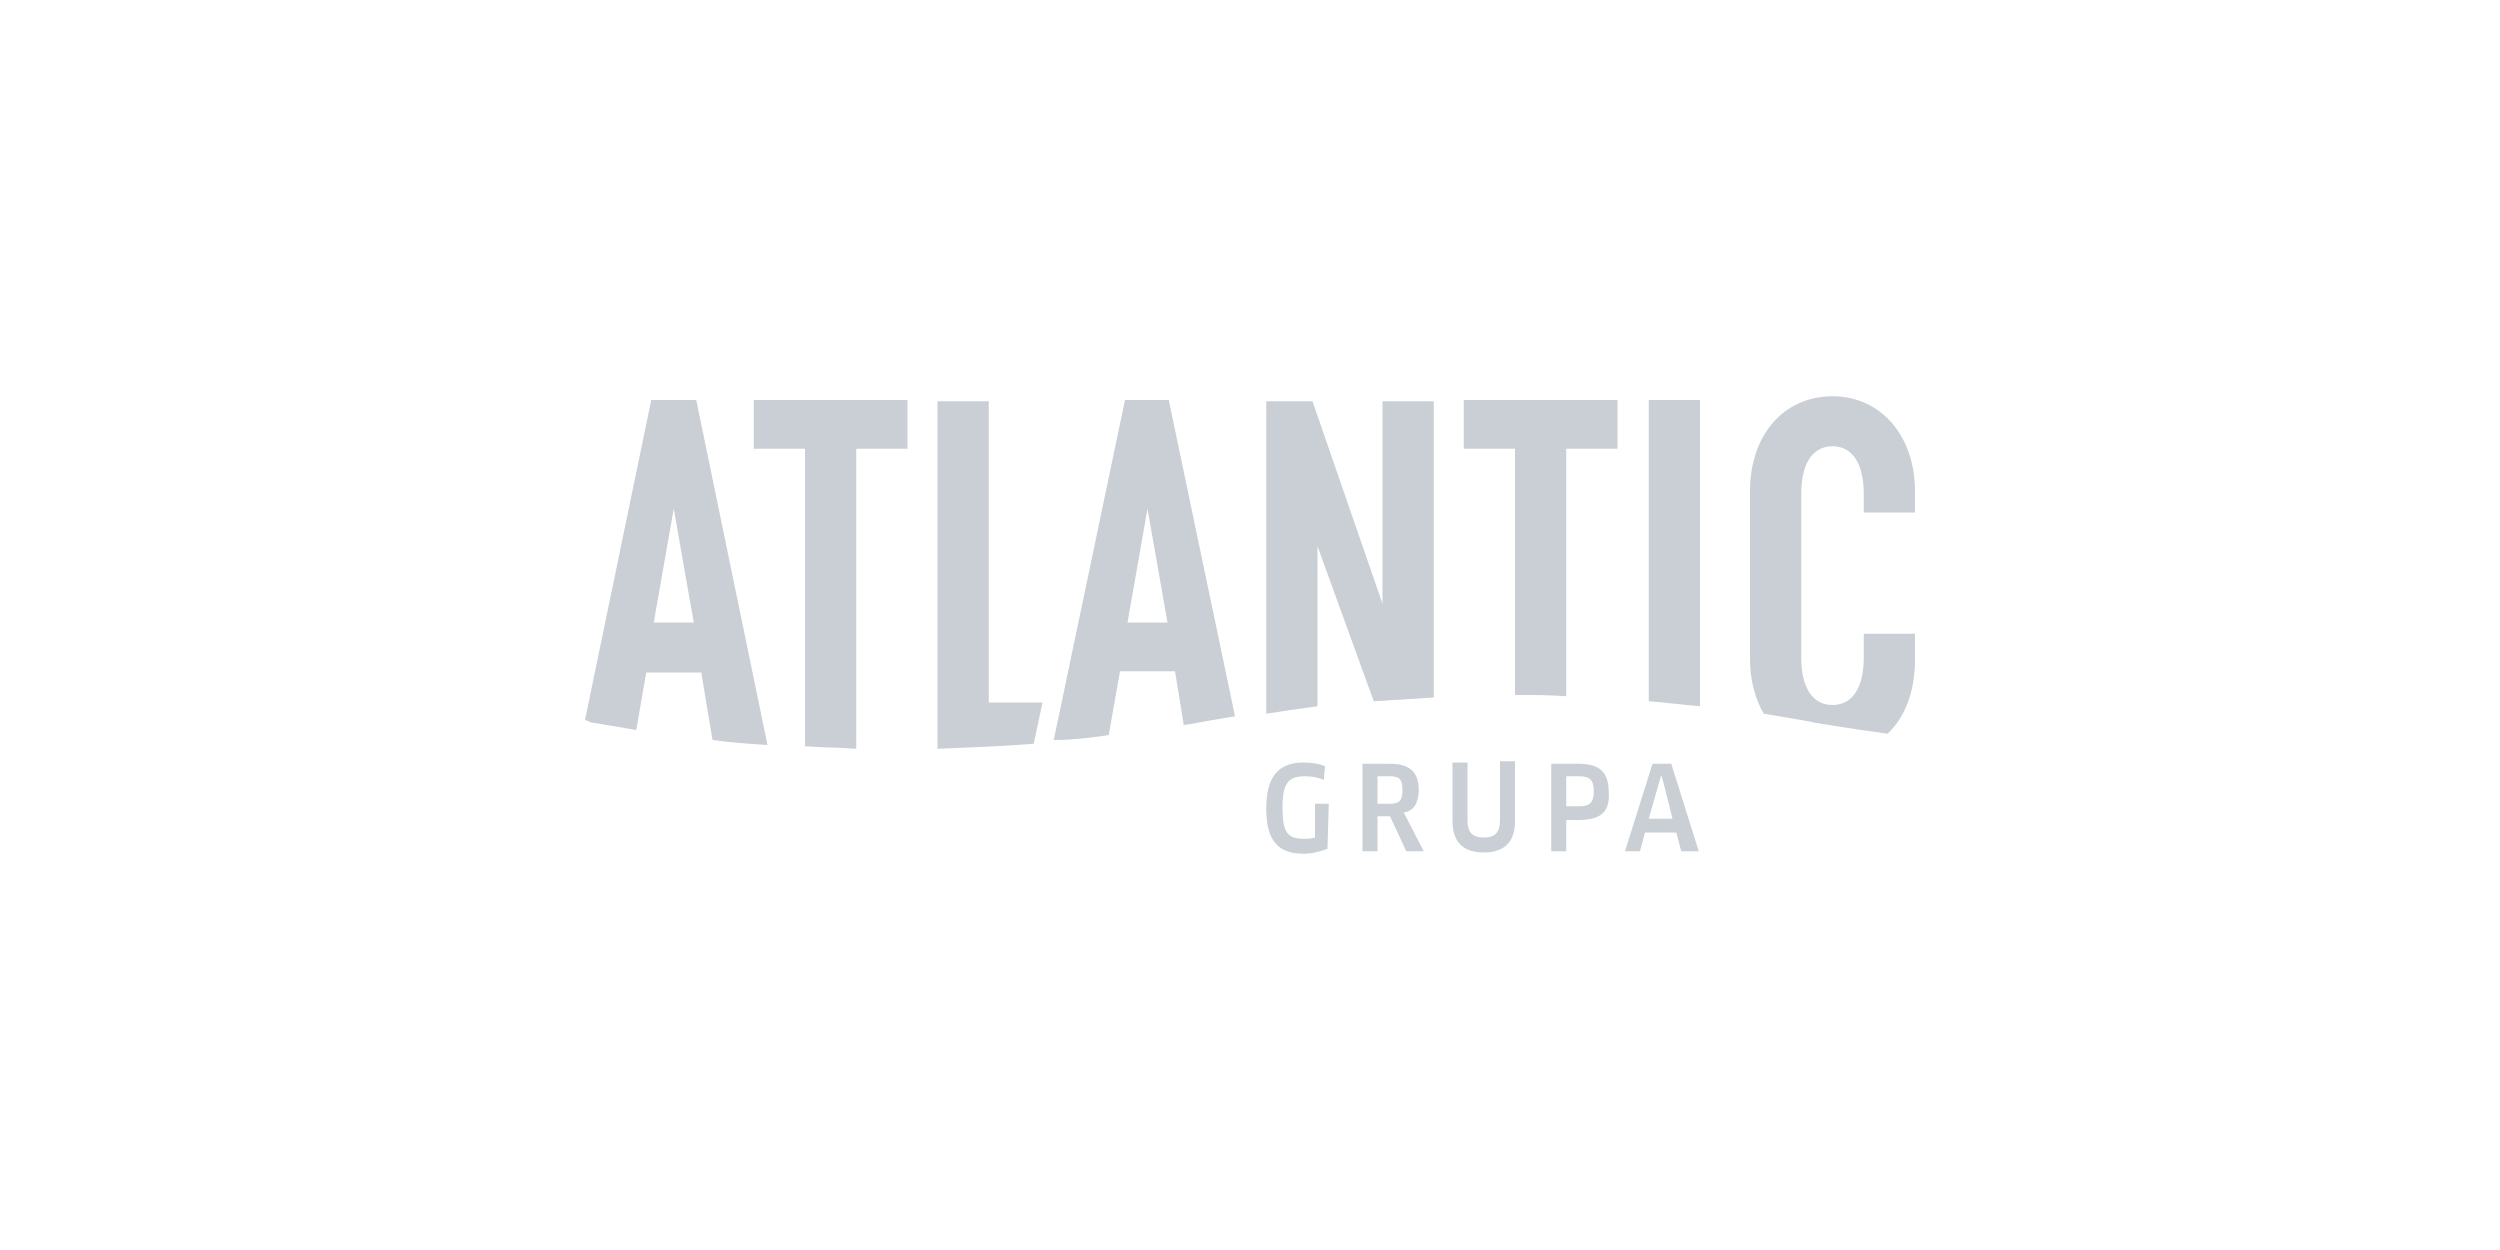 <?xml version="1.0" encoding="UTF-8"?> <svg xmlns="http://www.w3.org/2000/svg" xmlns:xlink="http://www.w3.org/1999/xlink" version="1.1" id="a" x="0px" y="0px" viewBox="0 0 200 100" style="enable-background:new 0 0 200 100;" xml:space="preserve"> <style type="text/css"> .st0{fill:#CACFD6;} </style> <g> <g> <path class="st0" d="M64.4,59.7c1.3,0.1,2.7,0.1,4.1,0.2v-24h4.1V32H60.3v3.9h4.1L64.4,59.7L64.4,59.7z"></path> <path class="st0" d="M82.7,59.5l0.7-3.3h-4.3V32.1H75v27.8C77.7,59.8,80.2,59.7,82.7,59.5z"></path> <path class="st0" d="M88.7,58.8l0.9-5.1h4.4l0.7,4.3c0.8-0.1,1.2-0.2,1.2-0.2s1.1-0.2,2.9-0.5l-5.3-25.3H90l-5.7,27.2 C85.9,59.2,87.4,59,88.7,58.8z M91.8,40.7l1.6,9.1h-3.2L91.8,40.7L91.8,40.7z"></path> <path class="st0" d="M105.4,56.5V43.7l4.5,12.4c1.6-0.1,3.2-0.2,4.8-0.3V32.1h-4.1v16.2L105,32.1h-3.7v25 C102.5,56.9,103.9,56.7,105.4,56.5L105.4,56.5z"></path> <path class="st0" d="M121.2,55.6c1.4,0,2.8,0,4.1,0.1V35.9h4.1V32h-12.3v3.9h4.1L121.2,55.6L121.2,55.6z"></path> <path class="st0" d="M136,56.5V32h-4.1v24.1C133.3,56.2,134.7,56.4,136,56.5z"></path> <path class="st0" d="M145.1,57.8c0,0,2.3,0.4,5.9,0.9c1.4-1.3,2.2-3.4,2.2-5.9v-2.1h-4.1v1.9c0,2.4-0.9,3.8-2.5,3.8 s-2.5-1.4-2.5-3.8V39.5c0-2.4,0.9-3.8,2.5-3.8s2.5,1.4,2.5,3.8V41h4.1v-1.7c0-4.4-2.7-7.6-6.6-7.6s-6.6,3.1-6.6,7.6v13.4 c0,1.7,0.4,3.2,1.1,4.4C143.6,57.5,145.2,57.8,145.1,57.8L145.1,57.8z"></path> <path class="st0" d="M47.3,57.8c0,0,1.3,0.2,3.6,0.6l0.8-4.6h4.4l0.9,5.4c1.4,0.2,2.8,0.3,4.4,0.4L55.7,32h-3.6l-5.3,25.6 C47.1,57.7,47.3,57.8,47.3,57.8L47.3,57.8z M53.9,40.7l1.6,9.1h-3.2L53.9,40.7L53.9,40.7z"></path> </g> <g> <path class="st0" d="M106.2,67.9c-0.5,0.2-1.2,0.4-1.9,0.4c-2.1,0-3-1.1-3-3.6s0.9-3.7,3-3.7c0.6,0,1.3,0.1,1.7,0.3l-0.1,1.1 c-0.4-0.2-1-0.3-1.5-0.3c-1.3,0-1.8,0.5-1.8,2.5s0.4,2.5,1.7,2.5c0.3,0,0.6,0,0.9-0.1v-2.7h1.1L106.2,67.9L106.2,67.9z"></path> <path class="st0" d="M112.3,65l1.6,3.1h-1.4l-1.3-2.8h-1v2.8H109v-7h2.2c1.5,0,2.3,0.6,2.3,2.1C113.5,64.2,113.1,64.9,112.3,65 L112.3,65z M111.2,62.1h-1v2.2h1c0.7,0,1-0.2,1-1.1S111.9,62.1,111.2,62.1L111.2,62.1z"></path> <path class="st0" d="M121.2,65.7c0,1.7-0.9,2.5-2.5,2.5s-2.5-0.8-2.5-2.5v-4.7h1.2v4.6c0,1,0.4,1.4,1.3,1.4s1.3-0.4,1.3-1.4v-4.7 h1.2V65.7z"></path> <path class="st0" d="M126.3,65.6h-1v2.5h-1.2v-7h2.2c1.7,0,2.4,0.7,2.4,2.3C128.8,64.9,128.1,65.6,126.3,65.6z M126.3,62.1h-1v2.4 h1c0.8,0,1.2-0.2,1.2-1.2C127.5,62.4,127.2,62.1,126.3,62.1L126.3,62.1z"></path> <path class="st0" d="M134.1,66.6h-2.5l-0.4,1.5H130l2.2-7h1.5l2.2,7h-1.4L134.1,66.6L134.1,66.6z M132.7,62.7l-0.8,2.8h1.9 l-0.7-2.8l-0.2-0.7h0C132.9,62,132.7,62.7,132.7,62.7z"></path> </g> </g> </svg> 